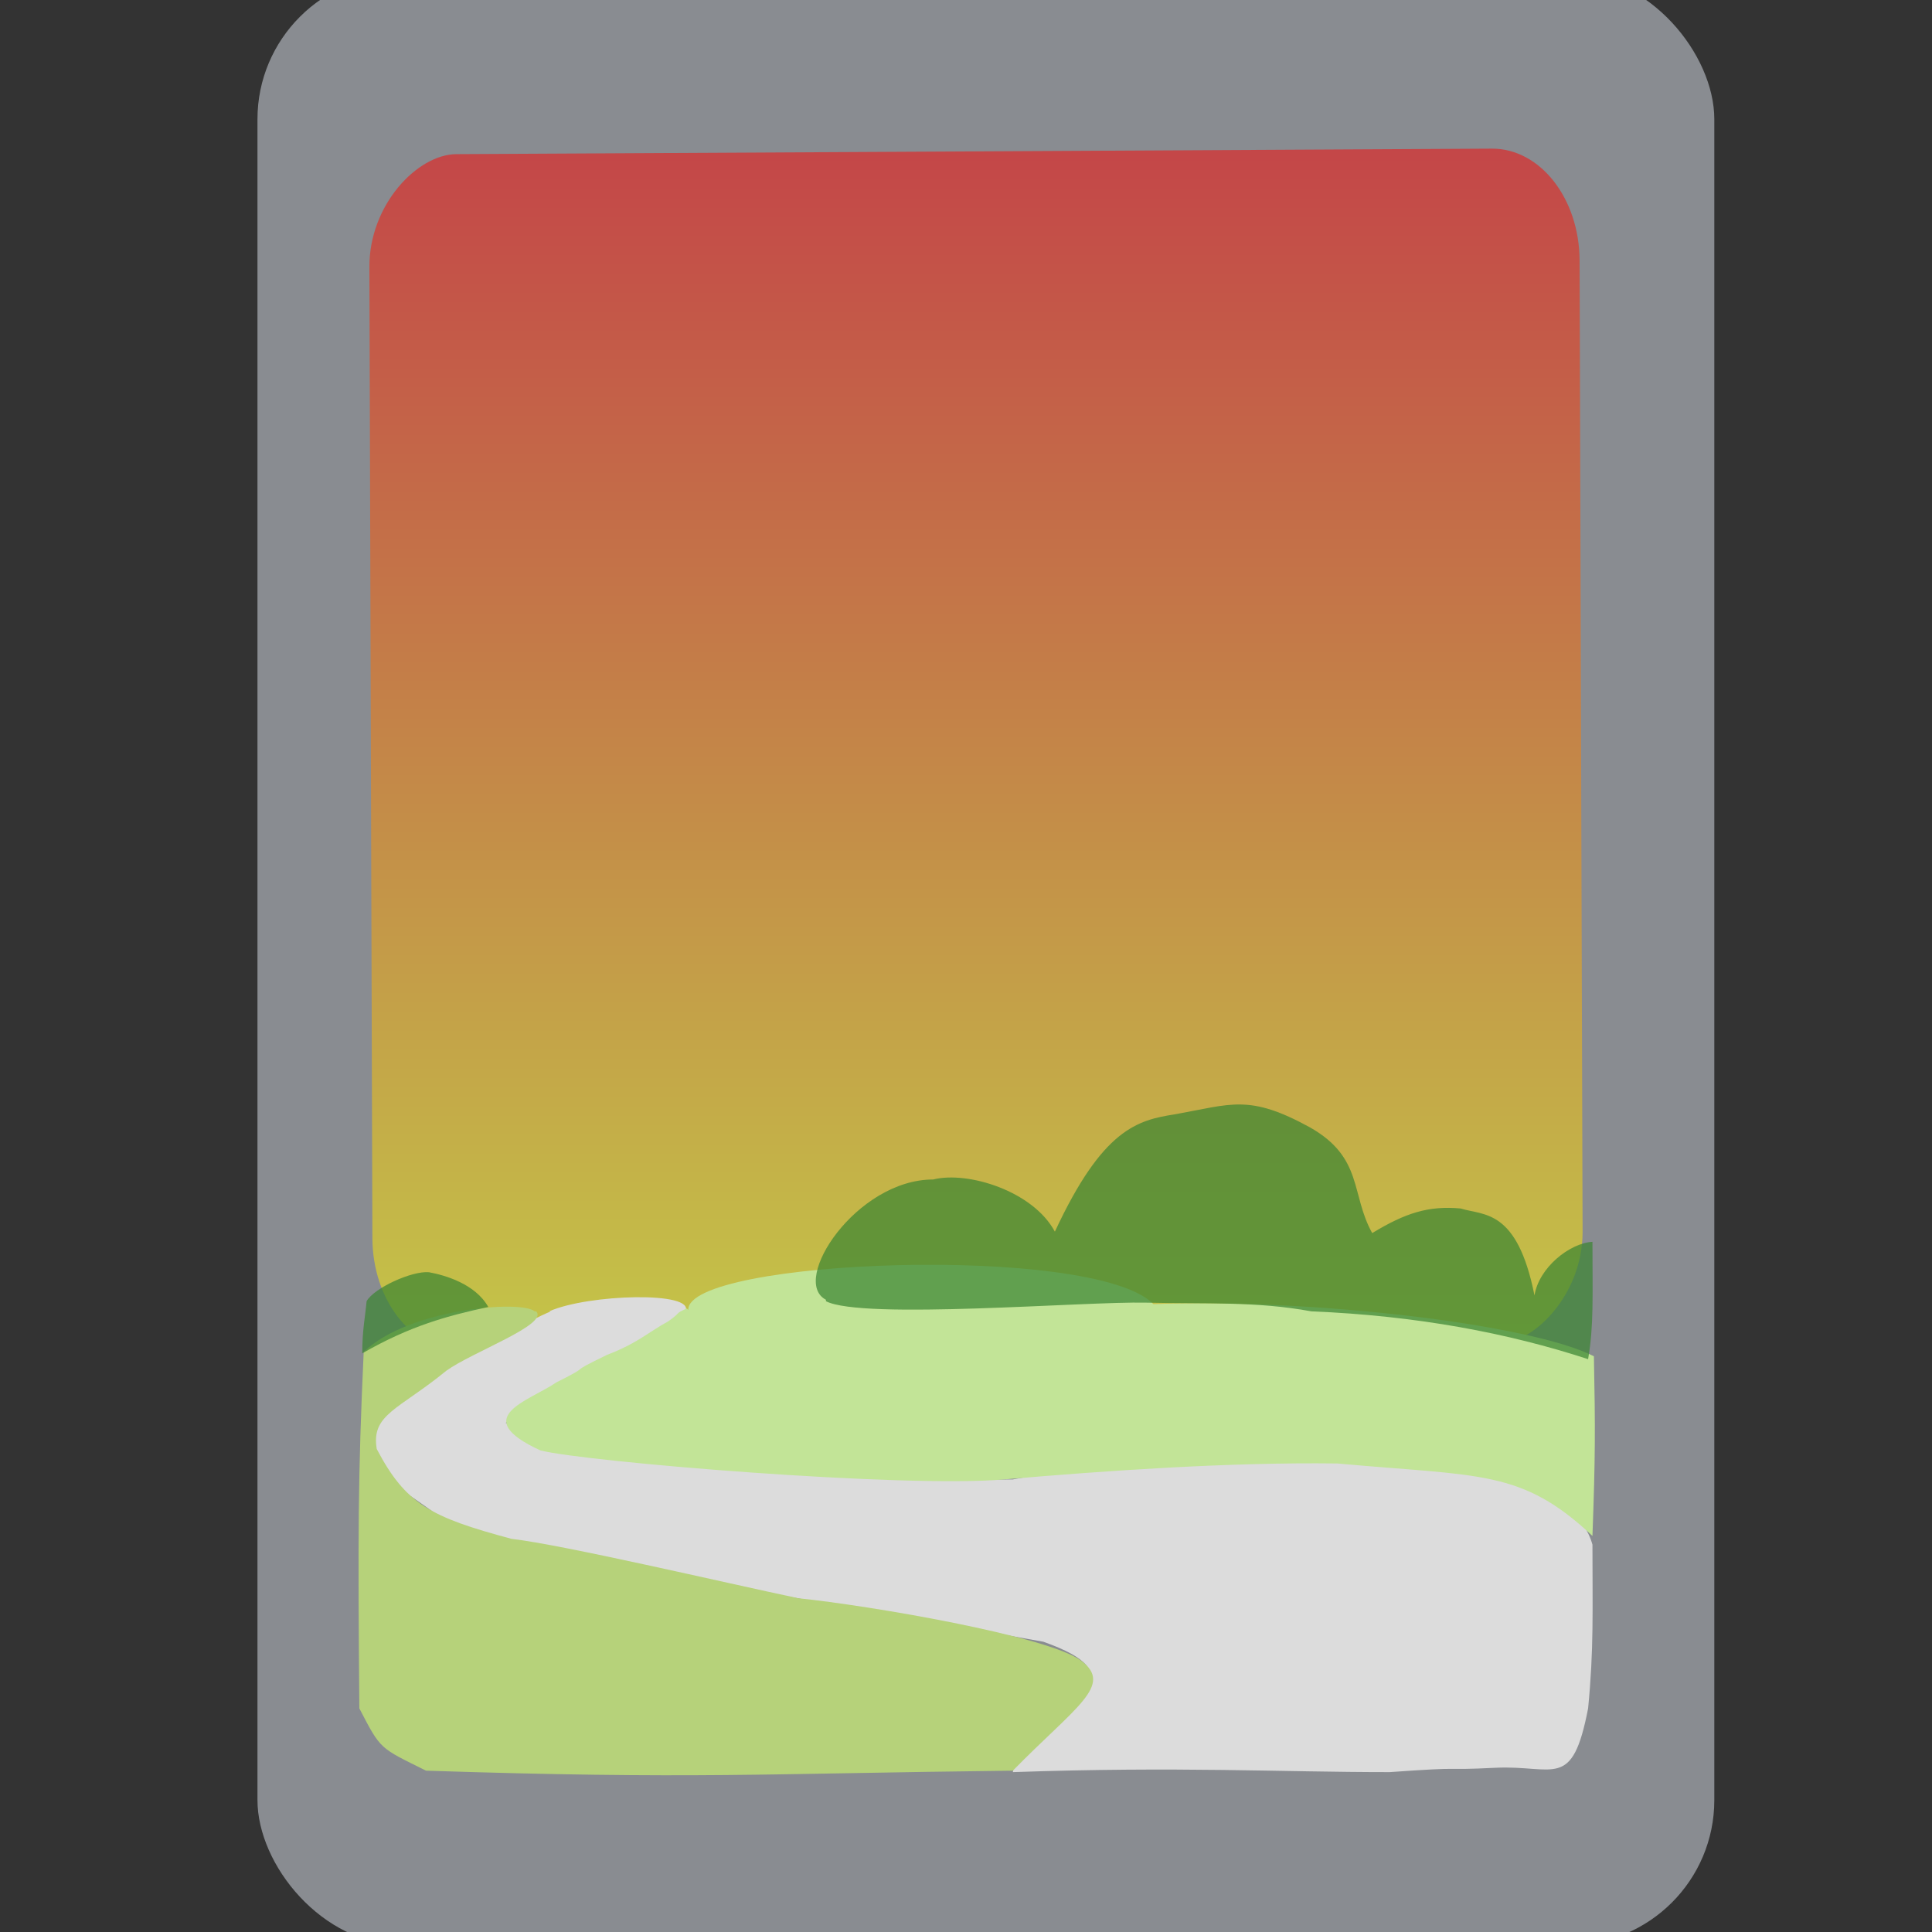 <?xml version="1.0" encoding="UTF-8" standalone="no"?><svg xmlns="http://www.w3.org/2000/svg" xmlns:svg="http://www.w3.org/2000/svg" xmlns:xlink="http://www.w3.org/1999/xlink" height="100%" preserveAspectRatio="xMinYMin meet" viewBox="0 0 16 16" width="100%"><rect x="0" y="0" width="16" height="16" fill="#333333" stroke="none"/><style/><defs/><g id="doc-exportpng"><defs><linearGradient id="png-grd" x1="0%" x2="100%" y1="0%" y2="0%"><stop offset="0%" style="stop-color:rgb(255,255,0);stop-opacity:1"/><stop offset="100%" style="stop-color:rgb(255,0,0);stop-opacity:1"/></linearGradient><g id="png" transform="translate(-177 -93)"><rect height="136.001" rx="10" ry="10" style="fill:#e1e7f0;fill-opacity:0.5;stroke:none;vector-effect:non-scaling-stroke" width="100.541" x="219.769" y="116.229"/><rect height="110.769" rx="8" ry="8" style="fill:url(#png-grd);fill-opacity:0.5;stroke:none;vector-effect:non-scaling-stroke" transform="matrix(-0.003 -0.969 0.754 -0.004 -66.766 524.401)" width="85.169" x="321.605" y="391.85"/><path d="M239.9,208.5c2.7-1.2,10.1-1.4,9.4,0-.8,1.4-8.6,4.3-12.4,7.7,8.5,3.6,25.9,4,35,3.9,14.7-2.8,37.8-3.4,40,4.5,0,4.6.1,7.2-.3,11.3-1.1,5.7-2.3,3.9-6.4,4.1-4,.2-1.7-.1-7.3.3-7.6,0-14.5-.4-26,0,.7-4,.5-1.1,1.8-2.5,1.9-2.6,6.8-4.2.3-6.5-8.2-1.5-32.7-5.5-41-8.1-3.3-2.7-6-3.4-5.3-6.1.7-2.8,9.6-7.4,12.3-8.6Z" style="fill:#dcdcdc;stroke:none;vector-effect:non-scaling-stroke"/><path d="M238.9,208.5c-.9-.8-8.7-.2-11.8,2.8-.4,8.6-.4,12.8-.3,24.6,1.5,2.9,1.4,2.7,4.6,4.3,18.6.6,23,.2,40.5,0,4.3-4.4,7-5.9,4.7-7.6-2.3-1.7-14.6-3.8-19.5-4.3-5.2-1.1-16.3-3.7-19.8-4.1-5.6-1.5-7.3-2.4-9.3-6.2-.4-2.4,1.5-2.7,4.8-5.4,1.8-1.3,7.1-3.2,6.2-4.1Z" style="fill:#b6d27a;stroke:none;vector-effect:non-scaling-stroke"/><path d="M249.4,208.3c-.9.4-.3.2-1.3.9-1.3.7-2.1,1.5-4.2,2.3-3.1,1.5-.7.5-3.5,1.9-1.9,1.3-6.1,2.4-1.1,4.7,3.2.8,25,2.6,32,2,7-.6,15.5-1.2,23-1.1,9.9.9,12.7.4,17.6,5,.2-5.5.2-7.4.1-12.4-4.3-2.2-19.3-4-30.4-3.6-4.1-4.2-32.2-3.1-32.1.4Z" style="fill:#c2e497;stroke:none;vector-effect:non-scaling-stroke"/><path d="M227,211.4c3.3-1.9,5.9-2.6,8.7-3.2-.9-1.6-3-2.2-4.1-2.4-1.2-.1-3.8,1.1-4.3,2-.1,1.1-.3,2-.3,3.6ZM259,207.8c2.5,1.3,17.9,0,22.1.1,4.2.1,7.6-.1,11.4.6,7.3.3,13.6,1.5,19.1,3.3.4-2.3.3-4.4.3-8.1-1.6.1-3.7,1.8-4,3.7-1.2-6-3.5-5.5-5.1-6-2.2-.2-3.8.3-6.1,1.7-1.5-2.7-.6-5.2-4.3-7.3-4.2-2.3-5.4-1.6-9.3-.9-2.6.4-5,1-8.3,8.1-1.5-2.8-6-4.2-8.4-3.6-5.3,0-9.9,7-7.4,8.3Z" style="fill:#3a8432;fill-opacity:0.71;stroke:none;vector-effect:non-scaling-stroke"/></g></defs><use transform="translate(-3 -3) scale(0.12)" x="0" xlink:href="#png" y="0"/></g></svg>